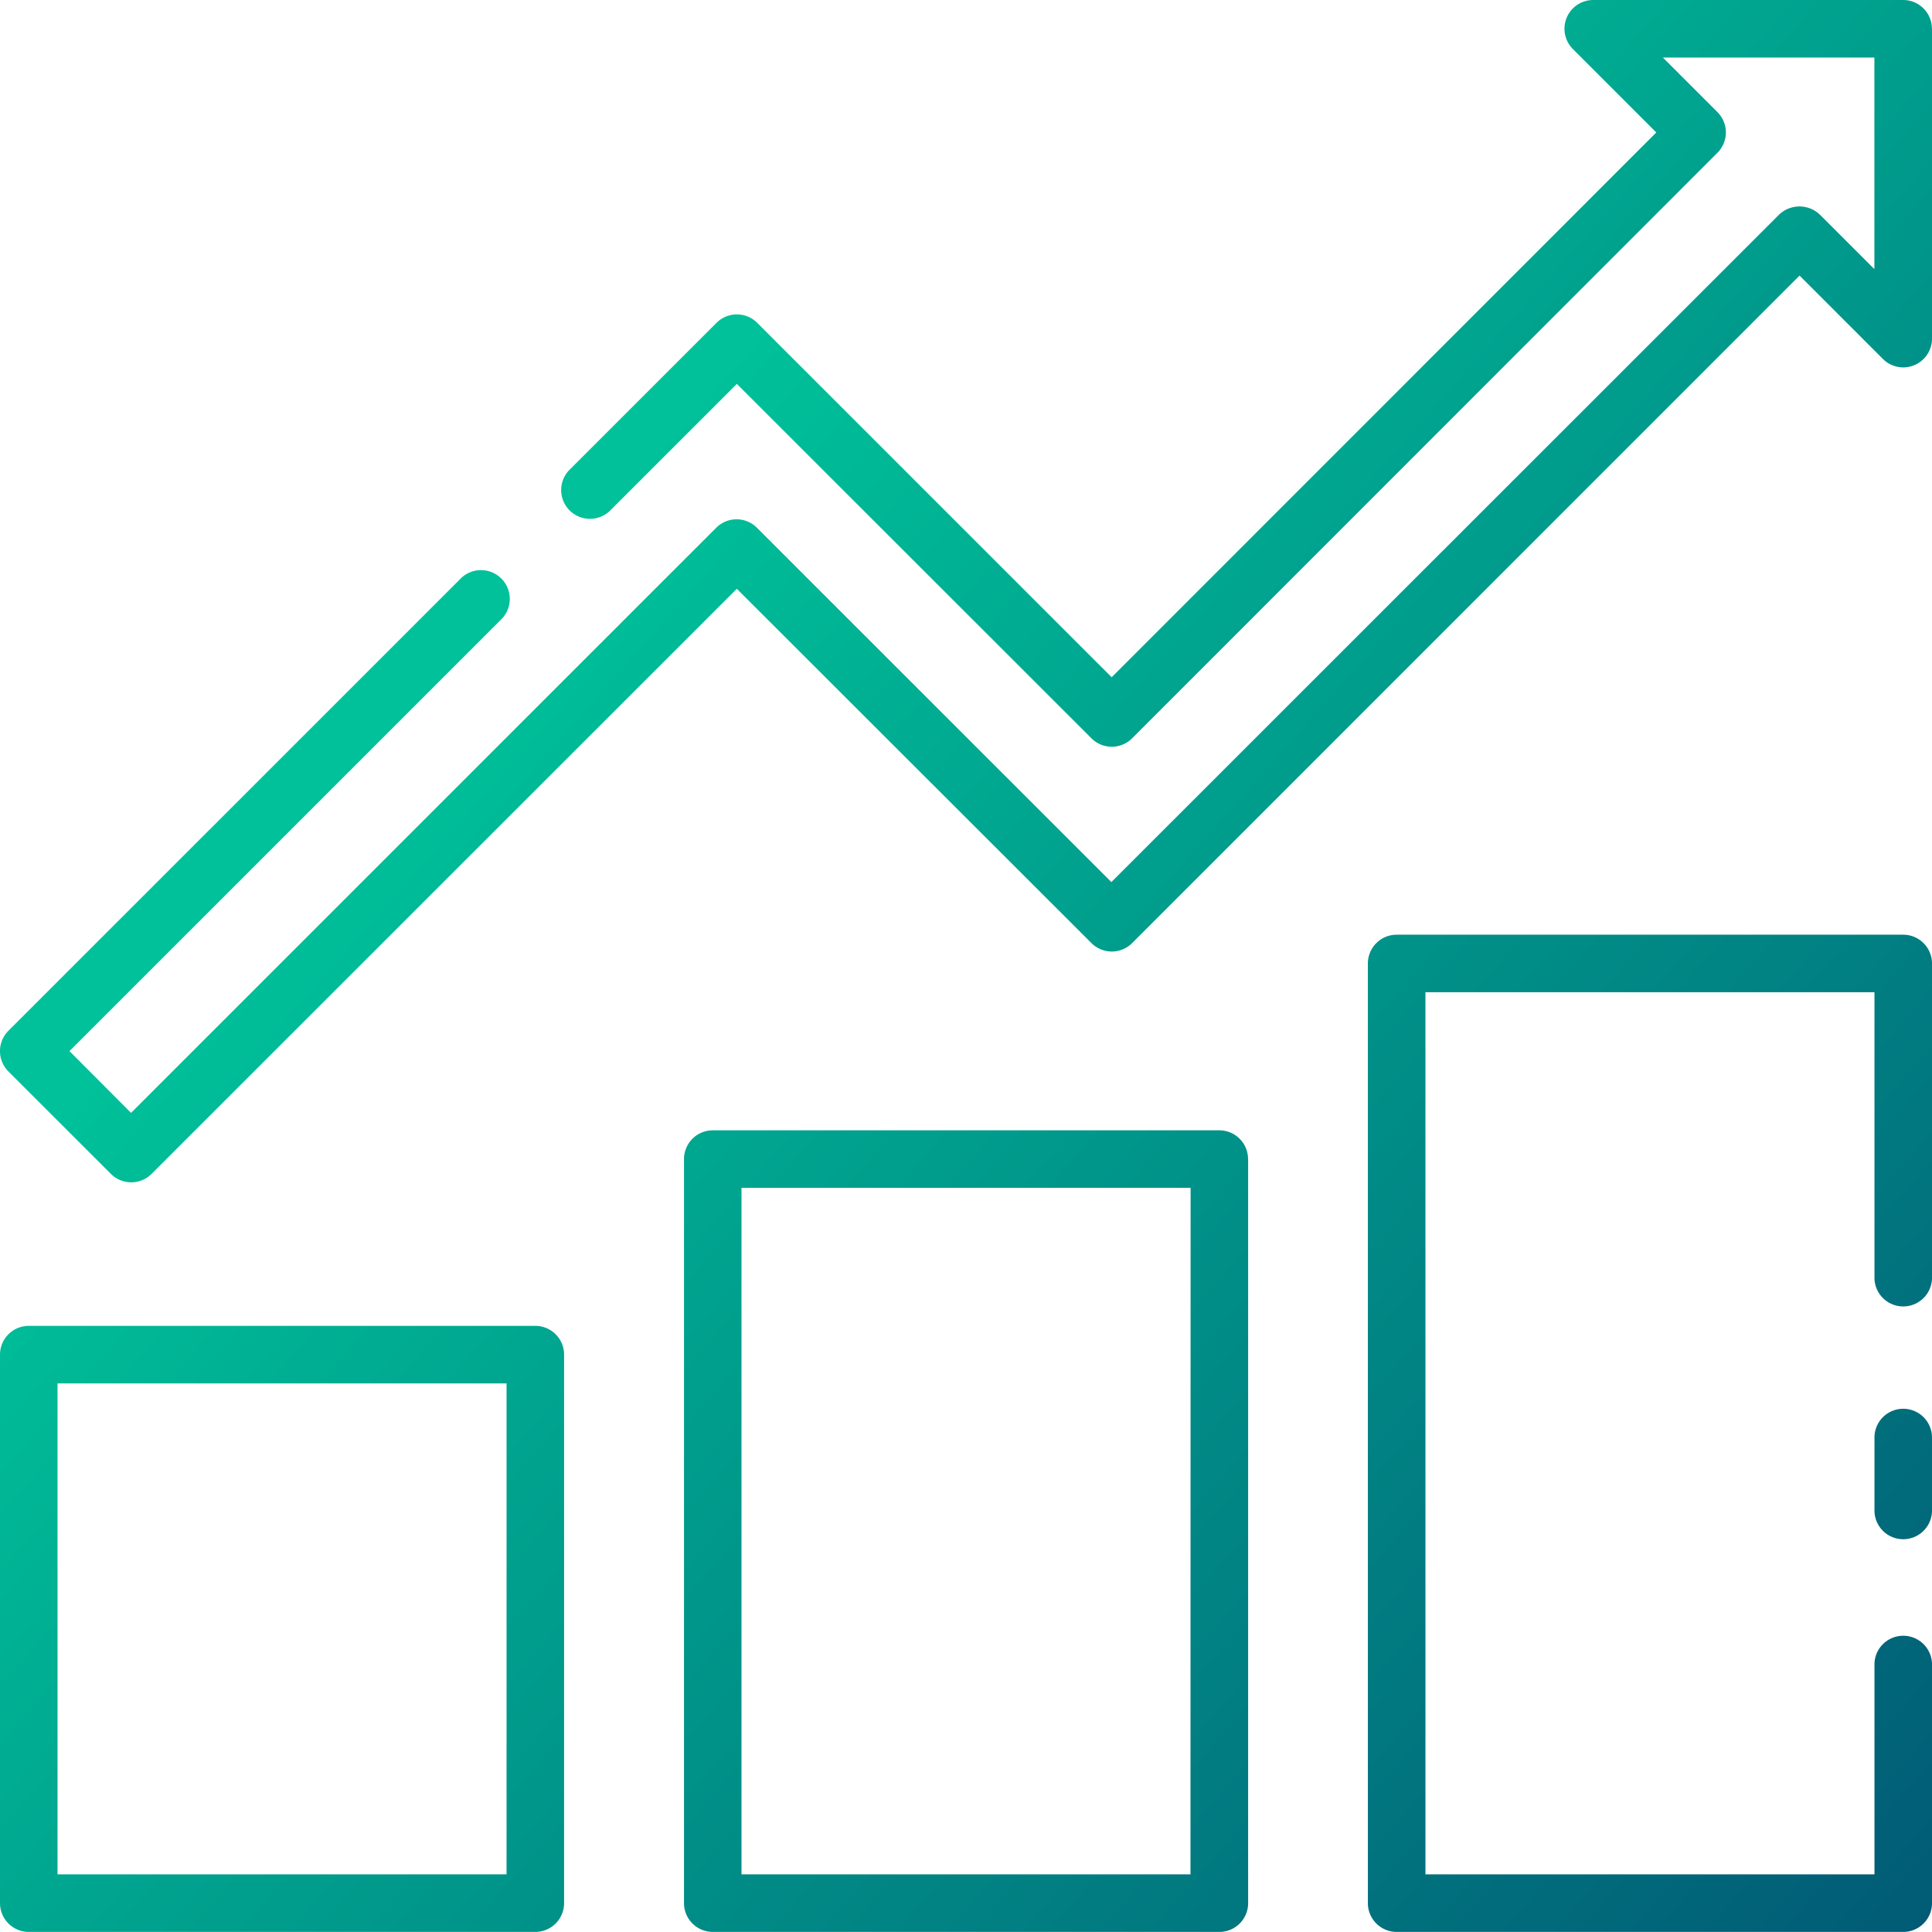 <svg xmlns="http://www.w3.org/2000/svg" xmlns:xlink="http://www.w3.org/1999/xlink" width="44.967" height="44.965" viewBox="0 0 44.967 44.965"><defs><linearGradient id="linear-gradient" x1="0.996" y1="0.996" x2="0.269" y2="0.269" gradientUnits="objectBoundingBox"><stop offset="0" stop-color="#015172"></stop><stop offset="1" stop-color="#00c199"></stop></linearGradient></defs><path id="_046-up_arrow" data-name="046-up arrow" d="M50.217,5.92v7.211a.669.669,0,0,1-1.143.473l-1.94-1.94L31.6,27.2a.669.669,0,0,1-.947,0L22.4,18.954,8.778,32.572a.669.669,0,0,1-.947,0L5.446,30.188a.669.669,0,0,1,0-.947l10.51-10.509a.67.67,0,1,1,.947.947L6.867,29.714,8.3,31.152l13.62-13.619a.669.669,0,0,1,.947,0l8.25,8.247L46.659,10.244a.689.689,0,0,1,.947,0l1.27,1.27V6.589H43.953l1.27,1.27a.669.669,0,0,1,0,.947L31.6,22.434a.669.669,0,0,1-.947,0L22.4,14.185l-2.961,2.96a.67.67,0,0,1-.947-.947l3.435-3.434a.669.669,0,0,1,.947,0l8.25,8.249L43.8,8.333l-1.94-1.94a.669.669,0,0,1,.473-1.143h7.212a.669.669,0,0,1,.67.67ZM18.379,36.779V49.545a.67.67,0,0,1-.67.67H5.92a.67.67,0,0,1-.67-.67V36.779a.67.67,0,0,1,.67-.67H17.71A.67.67,0,0,1,18.379,36.779Zm-1.339.67H6.589V48.875H17.04ZM34.3,32.227V49.545a.669.669,0,0,1-.67.67H21.84a.67.67,0,0,1-.67-.67V32.227a.67.67,0,0,1,.67-.669H33.627a.669.669,0,0,1,.671.669Zm-1.339.67H22.508V48.875h10.45Zm16.587,5.142a.669.669,0,0,0-.67.67v1.722a.67.67,0,0,0,1.339,0V38.709a.669.669,0,0,0-.67-.67Zm0-11.034H37.757a.67.67,0,0,0-.67.67v21.87a.67.67,0,0,0,.67.67h11.79a.669.669,0,0,0,.67-.67V43.966a.67.67,0,0,0-1.339,0v4.909H38.427V28.344H48.878v6.669a.67.67,0,0,0,1.339,0V27.676a.67.67,0,0,0-.67-.671Z" transform="translate(-5.25 -5.25)" fill="url(#linear-gradient)"></path></svg>